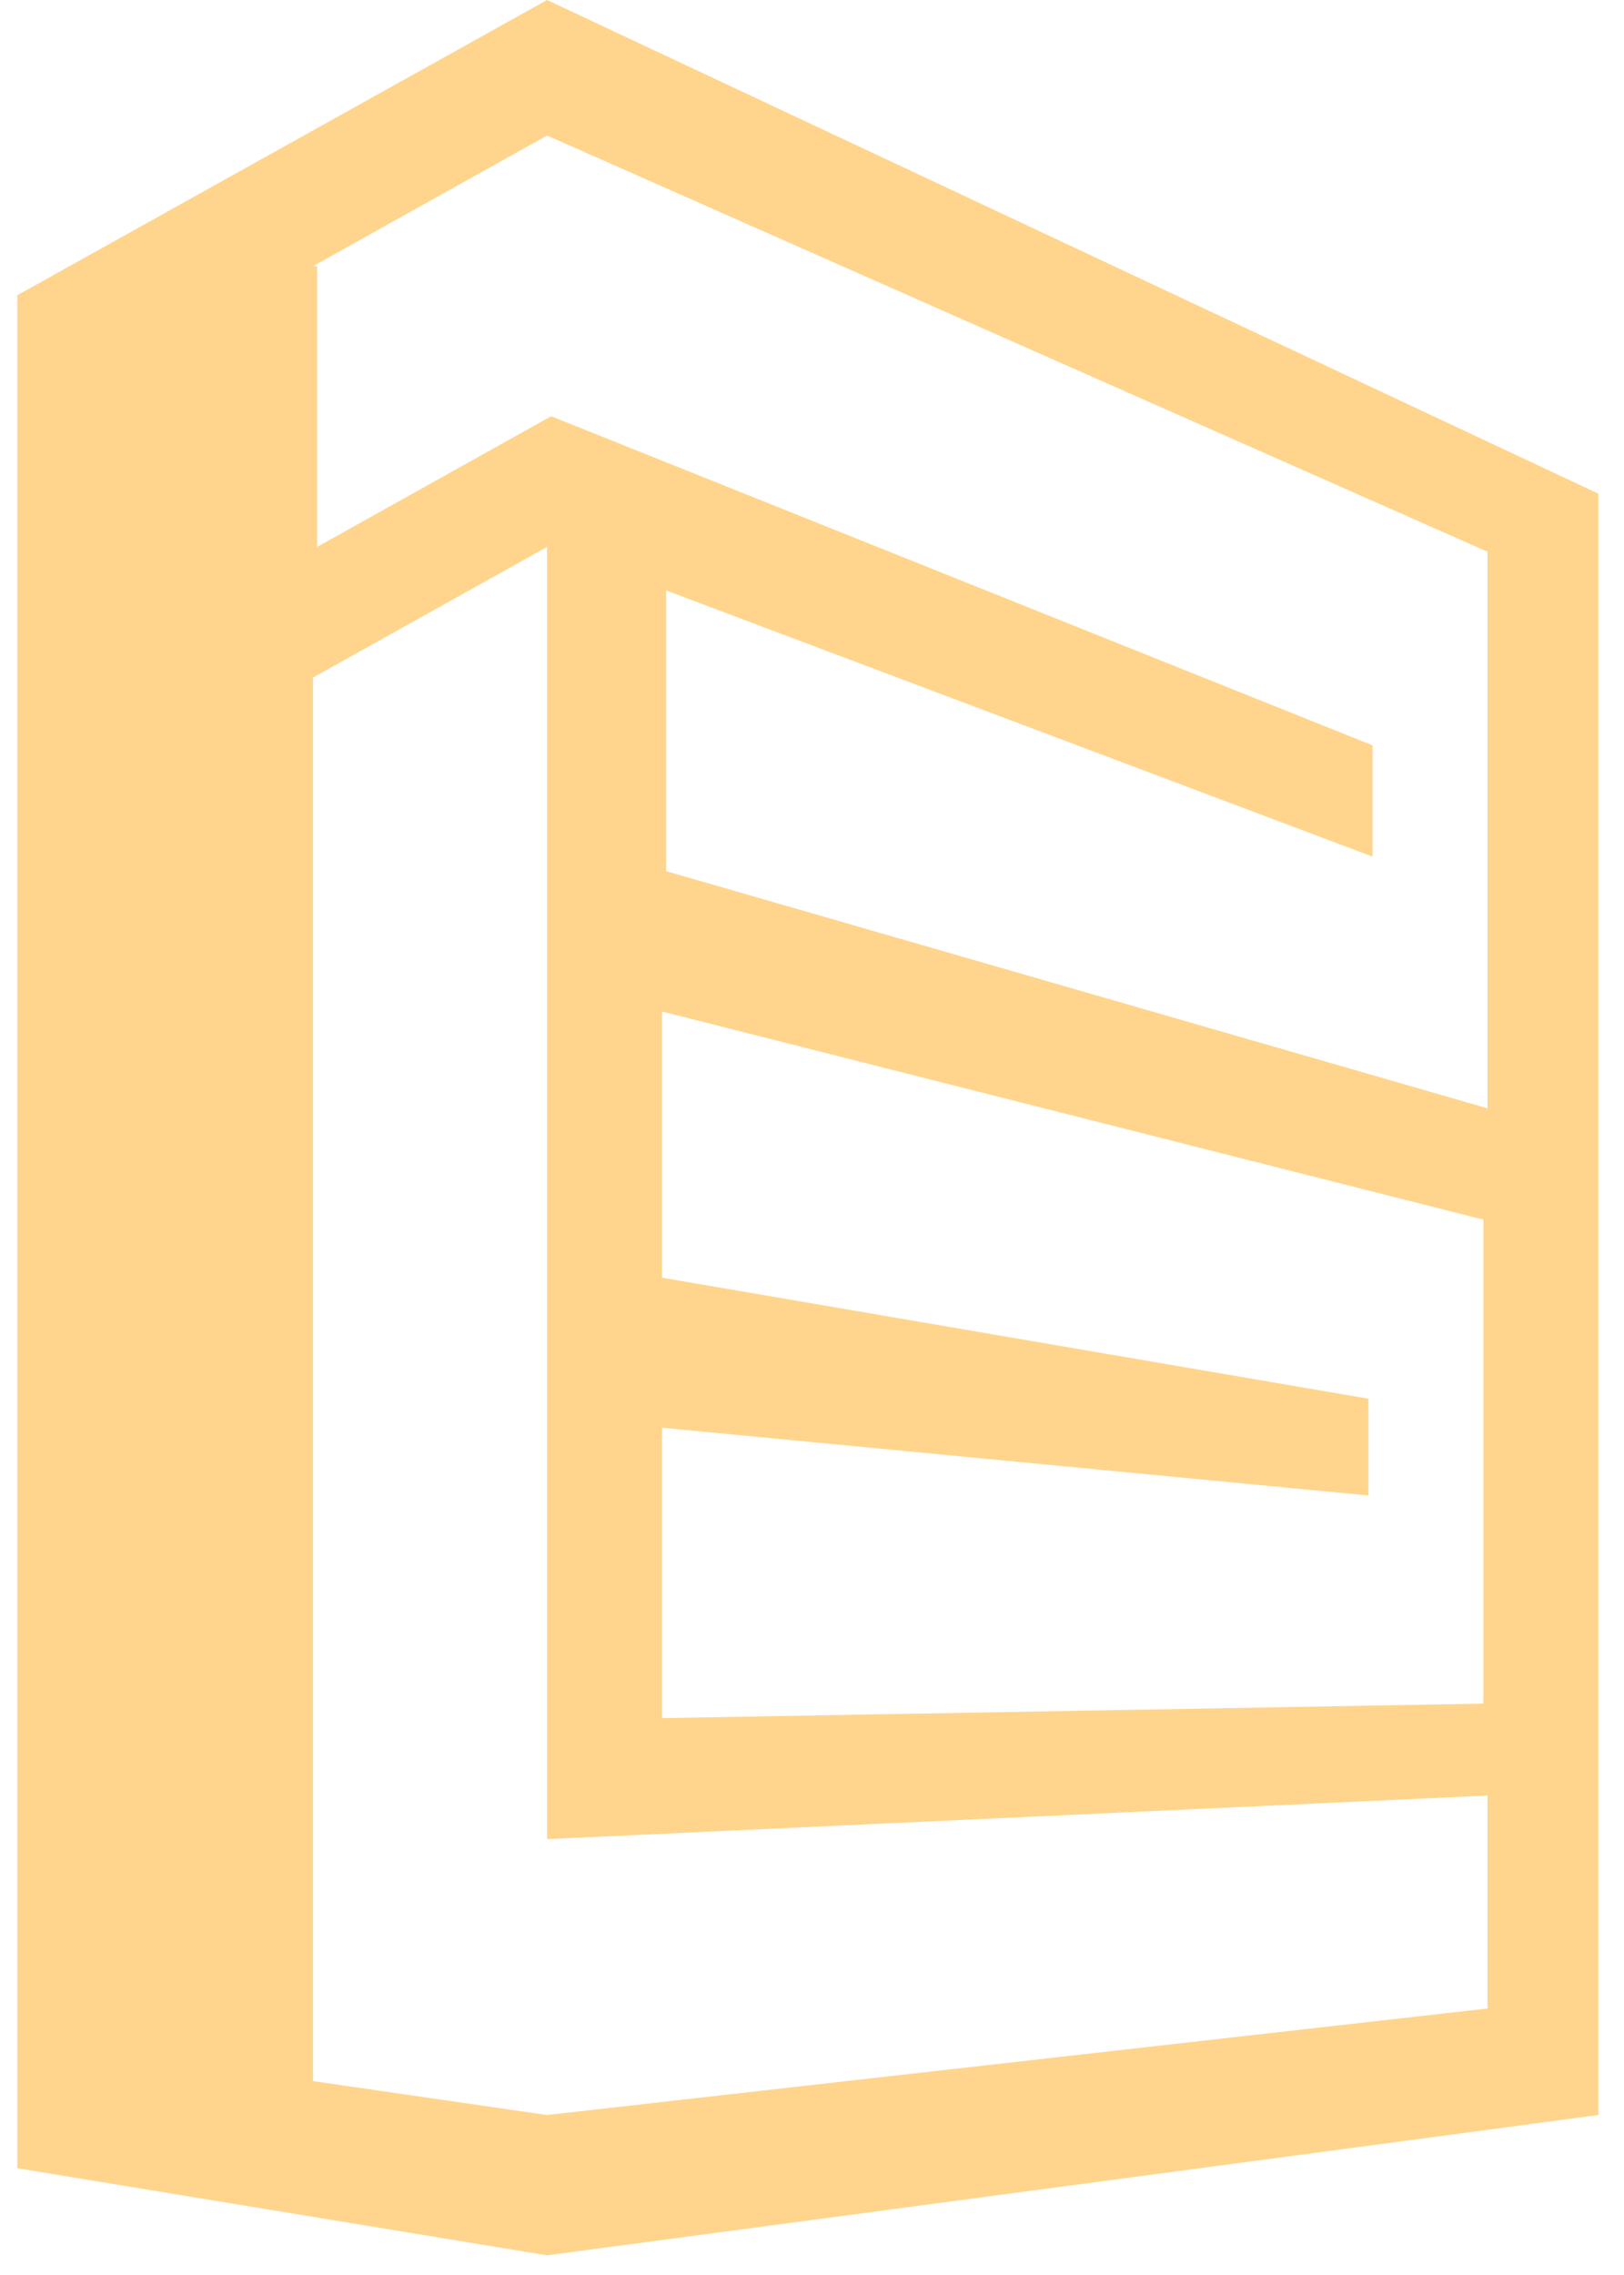 <svg width="50" height="70" viewBox="0 0 50 70" fill="none" xmlns="http://www.w3.org/2000/svg">
<path d="M45.797 61.8L16.843 65.077L9.637 64.034V20.848L16.843 16.828V56.588L45.797 55.248V61.8ZM20.384 39.314V31.124L45.67 37.527V52.419L20.384 52.865V43.93L42.13 46.015V43.037L20.384 39.314ZM9.637 8.19L16.843 4.17L45.797 16.977V34.102L20.51 26.805V18.168L42.257 26.358V22.933L16.97 12.807L9.763 16.828V8.19H9.637ZM16.843 0L0.533 9.084V66.715L16.843 69.395L49.211 65.077V15.19L16.843 0Z" fill="#FFD58D"/>
</svg>
